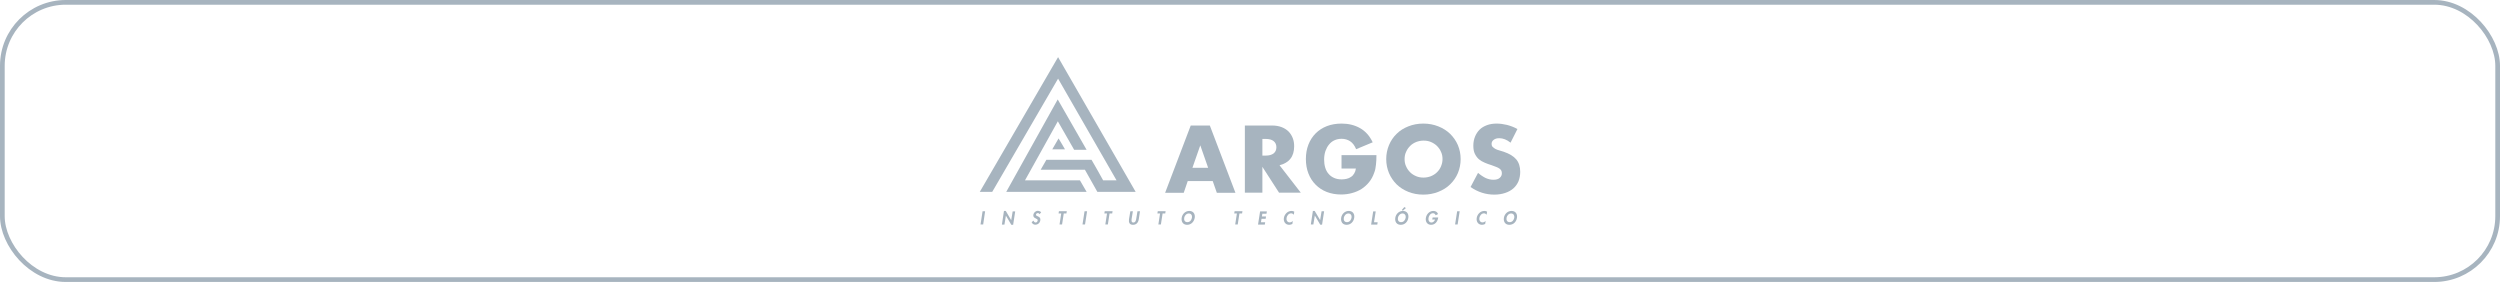 <svg width="532" height="60" viewBox="0 0 532 60" fill="none" xmlns="http://www.w3.org/2000/svg">
<rect x="0.5" y="0.5" width="531" height="59" rx="13.5" stroke="#A7B4BF"/>
<g clip-path="url(#clip0_294_2056)">
<path d="M258.069 38.535H252.747L251.898 41.029H247.939L253.389 26.709H257.452L262.902 41.029H258.943L258.069 38.535ZM257.092 35.707L255.421 30.925L253.749 35.707H257.092Z" fill="#A7B4BF"/>
<path d="M276.81 41.004H272.183L268.635 35.502V41.004H264.907V26.709H270.691C271.488 26.709 272.183 26.837 272.774 27.069C273.365 27.3 273.854 27.634 274.239 28.02C274.625 28.431 274.908 28.894 275.114 29.434C275.319 29.974 275.396 30.54 275.396 31.131C275.396 32.211 275.139 33.111 274.599 33.779C274.085 34.448 273.288 34.91 272.285 35.167L276.81 41.004ZM268.635 33.111H269.329C270.074 33.111 270.614 32.956 271.026 32.648C271.411 32.339 271.617 31.902 271.617 31.337C271.617 30.771 271.411 30.334 271.026 30.026C270.64 29.717 270.074 29.563 269.329 29.563H268.635V33.111Z" fill="#A7B4BF"/>
<path d="M285.527 33.008H292.906C292.906 33.779 292.88 34.448 292.803 35.065C292.751 35.682 292.623 36.273 292.417 36.788C292.16 37.533 291.8 38.202 291.337 38.767C290.874 39.333 290.335 39.821 289.743 40.207C289.126 40.593 288.458 40.875 287.712 41.081C286.967 41.287 286.195 41.389 285.398 41.389C284.293 41.389 283.264 41.209 282.339 40.85C281.413 40.49 280.642 39.975 279.973 39.307C279.305 38.639 278.791 37.842 278.431 36.916C278.071 35.99 277.891 34.962 277.891 33.831C277.891 32.725 278.071 31.697 278.431 30.771C278.791 29.846 279.305 29.049 279.973 28.38C280.642 27.712 281.439 27.198 282.364 26.838C283.29 26.478 284.344 26.298 285.501 26.298C286.992 26.298 288.303 26.632 289.435 27.275C290.566 27.918 291.466 28.92 292.109 30.283L288.586 31.748C288.252 30.951 287.841 30.411 287.301 30.052C286.787 29.717 286.17 29.537 285.501 29.537C284.935 29.537 284.447 29.64 283.984 29.846C283.521 30.052 283.136 30.36 282.827 30.746C282.493 31.131 282.262 31.594 282.056 32.134C281.876 32.674 281.773 33.291 281.773 33.959C281.773 34.576 281.85 35.142 282.005 35.656C282.159 36.17 282.39 36.633 282.724 36.993C283.033 37.379 283.444 37.662 283.907 37.867C284.37 38.073 284.91 38.176 285.527 38.176C285.887 38.176 286.247 38.124 286.581 38.047C286.915 37.97 287.224 37.842 287.506 37.636C287.789 37.456 287.995 37.224 288.175 36.916C288.355 36.633 288.483 36.273 288.535 35.862H285.475V33.008H285.527Z" fill="#A7B4BF"/>
<path d="M294.988 33.856C294.988 32.802 295.194 31.8 295.579 30.874C295.965 29.949 296.505 29.152 297.199 28.483C297.893 27.789 298.716 27.275 299.693 26.889C300.67 26.503 301.724 26.298 302.881 26.298C304.038 26.298 305.092 26.503 306.069 26.889C307.046 27.275 307.894 27.815 308.589 28.483C309.283 29.177 309.848 29.974 310.234 30.874C310.62 31.8 310.825 32.777 310.825 33.856C310.825 34.911 310.62 35.913 310.234 36.839C309.848 37.764 309.283 38.561 308.589 39.23C307.894 39.924 307.046 40.438 306.069 40.824C305.092 41.209 304.038 41.415 302.881 41.415C301.724 41.415 300.644 41.209 299.693 40.824C298.716 40.438 297.893 39.898 297.199 39.23C296.505 38.536 295.965 37.739 295.579 36.839C295.194 35.913 294.988 34.911 294.988 33.856ZM298.896 33.856C298.896 34.422 298.999 34.962 299.23 35.425C299.436 35.913 299.744 36.325 300.104 36.685C300.464 37.045 300.901 37.302 301.39 37.507C301.878 37.713 302.392 37.79 302.932 37.79C303.472 37.79 303.986 37.687 304.475 37.507C304.963 37.302 305.401 37.045 305.76 36.685C306.146 36.325 306.429 35.913 306.635 35.425C306.84 34.936 306.969 34.422 306.969 33.856C306.969 33.291 306.866 32.751 306.635 32.288C306.429 31.8 306.12 31.388 305.76 31.029C305.375 30.669 304.963 30.411 304.475 30.206C303.986 30 303.472 29.923 302.932 29.923C302.392 29.923 301.878 30.026 301.39 30.206C300.901 30.411 300.464 30.669 300.104 31.029C299.744 31.388 299.436 31.8 299.23 32.288C298.999 32.751 298.896 33.291 298.896 33.856Z" fill="#A7B4BF"/>
<path d="M321.444 30.36C321.033 30.026 320.621 29.794 320.236 29.64C319.824 29.486 319.439 29.409 319.053 29.409C318.565 29.409 318.179 29.512 317.87 29.743C317.562 29.974 317.408 30.257 317.408 30.643C317.408 30.9 317.485 31.106 317.639 31.26C317.793 31.414 317.999 31.568 318.23 31.697C318.487 31.826 318.744 31.928 319.053 32.005C319.362 32.083 319.67 32.185 319.979 32.288C321.187 32.7 322.087 33.239 322.652 33.908C323.218 34.576 323.501 35.476 323.501 36.556C323.501 37.302 323.372 37.944 323.141 38.561C322.884 39.153 322.524 39.667 322.061 40.078C321.598 40.49 321.007 40.824 320.313 41.055C319.619 41.287 318.847 41.415 317.973 41.415C316.174 41.415 314.477 40.875 312.934 39.795L314.528 36.788C315.094 37.276 315.634 37.636 316.174 37.893C316.713 38.124 317.253 38.253 317.793 38.253C318.41 38.253 318.847 38.124 319.156 37.842C319.464 37.559 319.593 37.25 319.593 36.89C319.593 36.685 319.567 36.479 319.49 36.325C319.413 36.17 319.284 36.016 319.104 35.888C318.924 35.759 318.693 35.63 318.41 35.528C318.127 35.425 317.793 35.296 317.382 35.142C316.893 34.988 316.431 34.834 315.968 34.628C315.505 34.448 315.094 34.191 314.734 33.908C314.374 33.599 314.091 33.214 313.86 32.751C313.628 32.288 313.525 31.697 313.525 31.003C313.525 30.283 313.654 29.64 313.885 29.075C314.117 28.509 314.451 27.995 314.862 27.583C315.274 27.172 315.814 26.863 316.431 26.632C317.048 26.401 317.742 26.298 318.487 26.298C319.207 26.298 319.927 26.401 320.698 26.581C321.47 26.786 322.215 27.069 322.909 27.455L321.444 30.36Z" fill="#A7B4BF"/>
<path d="M230.868 36.119L233.516 40.824H241.666L225.16 12.157L208.5 40.824H211.148L225.16 16.734L237.604 38.381H234.75L233.49 36.119L232.282 34.011H222.666L221.458 36.119H230.868Z" fill="#A7B4BF"/>
<path d="M228.58 31.876H231.228L225.083 21.155L214.131 40.823H220.147H221.869H231.228L229.814 38.381H223.232H220.609H220.147H218.116L225.109 25.809L228.58 31.876Z" fill="#A7B4BF"/>
<path d="M225.262 31.774H223.925L224.594 30.617L225.262 29.46L225.956 30.617L226.625 31.774H225.262Z" fill="#A7B4BF"/>
<path d="M209.221 47.765H208.655L209.092 44.963H209.632L209.221 47.765Z" fill="#A7B4BF"/>
<path d="M213.643 44.885H214.028L215.185 46.864L215.494 44.988H216.034L215.597 47.841H215.211L214.054 45.887L213.745 47.79H213.206L213.643 44.885Z" fill="#A7B4BF"/>
<path d="M221.227 45.579C221.15 45.451 221.022 45.348 220.842 45.348C220.662 45.348 220.482 45.476 220.456 45.656C220.379 46.119 221.536 45.939 221.382 46.865C221.305 47.43 220.868 47.816 220.302 47.816C219.916 47.816 219.659 47.585 219.531 47.276L219.942 46.942C219.993 47.148 220.148 47.353 220.379 47.353C220.61 47.353 220.765 47.173 220.816 46.942C220.868 46.659 220.61 46.582 220.405 46.479C220.071 46.325 219.839 46.145 219.891 45.708C219.968 45.245 220.379 44.859 220.842 44.859C221.099 44.859 221.407 44.988 221.562 45.168L221.227 45.579Z" fill="#A7B4BF"/>
<path d="M226.009 47.766H225.469L225.829 45.426H225.264L225.341 44.938H227.012L226.935 45.426H226.369L226.009 47.766Z" fill="#A7B4BF"/>
<path d="M230.894 47.765H230.354L230.791 44.963H231.331L230.894 47.765Z" fill="#A7B4BF"/>
<path d="M235.753 47.766H235.213L235.573 45.426H235.007L235.084 44.938H236.755L236.678 45.426H236.112L235.753 47.766Z" fill="#A7B4BF"/>
<path d="M240.535 44.963H241.075L240.818 46.531C240.766 46.865 240.715 47.354 241.178 47.354C241.64 47.354 241.743 46.865 241.795 46.531L242.052 44.963H242.592L242.335 46.634C242.232 47.328 241.846 47.842 241.101 47.842C240.355 47.842 240.149 47.328 240.252 46.634L240.535 44.963Z" fill="#A7B4BF"/>
<path d="M247.039 47.766H246.5L246.859 45.426H246.294L246.371 44.938H248.042L247.965 45.426H247.399L247.039 47.766Z" fill="#A7B4BF"/>
<path d="M252.619 47.841C251.77 47.841 251.333 47.199 251.462 46.35C251.59 45.528 252.259 44.885 253.081 44.885C253.93 44.885 254.367 45.528 254.238 46.35C254.084 47.199 253.467 47.841 252.619 47.841ZM252.978 45.425C252.464 45.425 252.079 45.887 252.002 46.325C251.924 46.762 252.053 47.276 252.67 47.276C253.287 47.276 253.57 46.736 253.647 46.325C253.724 45.887 253.518 45.425 252.978 45.425Z" fill="#A7B4BF"/>
<path d="M263.391 47.766H262.851L263.211 45.426H262.645L262.722 44.938H264.393L264.316 45.426H263.751L263.391 47.766Z" fill="#A7B4BF"/>
<path d="M268.635 45.451L268.532 46.068H269.407L269.329 46.557H268.455L268.327 47.302H269.227L269.149 47.791H267.71L268.147 44.988H269.587L269.509 45.477H268.635V45.451Z" fill="#A7B4BF"/>
<path d="M275.32 45.708C275.192 45.528 274.986 45.399 274.754 45.399C274.24 45.399 273.855 45.887 273.777 46.376C273.7 46.839 273.932 47.327 274.446 47.327C274.677 47.327 274.934 47.199 275.114 47.019L275.012 47.661C274.78 47.764 274.574 47.841 274.343 47.841C273.546 47.841 273.083 47.173 273.212 46.376C273.34 45.579 274.009 44.885 274.832 44.885C275.063 44.885 275.243 44.936 275.423 45.039L275.32 45.708Z" fill="#A7B4BF"/>
<path d="M279.382 44.885H279.768L280.925 46.839L281.233 44.962H281.773L281.336 47.816H280.951L279.794 45.862L279.485 47.764H278.945L279.382 44.885Z" fill="#A7B4BF"/>
<path d="M286.556 47.841C285.708 47.841 285.271 47.199 285.399 46.35C285.528 45.528 286.196 44.885 287.019 44.885C287.867 44.885 288.304 45.528 288.176 46.35C288.047 47.199 287.404 47.841 286.556 47.841ZM286.942 45.425C286.427 45.425 286.042 45.887 285.965 46.325C285.888 46.762 286.016 47.276 286.633 47.276C287.25 47.276 287.533 46.736 287.61 46.325C287.687 45.887 287.456 45.425 286.942 45.425Z" fill="#A7B4BF"/>
<path d="M292.392 47.302H293.163L293.086 47.791H291.775L292.212 44.988H292.752L292.392 47.302Z" fill="#A7B4BF"/>
<path d="M298.074 47.842C297.225 47.842 296.788 47.199 296.917 46.351C297.045 45.528 297.714 44.885 298.537 44.885C299.385 44.885 299.822 45.528 299.693 46.351C299.565 47.199 298.948 47.842 298.074 47.842ZM298.459 45.425C297.945 45.425 297.56 45.888 297.482 46.325C297.405 46.762 297.534 47.276 298.151 47.276C298.768 47.276 299.051 46.736 299.128 46.325C299.205 45.888 298.974 45.425 298.459 45.425ZM299.179 44.268L298.537 44.834L298.305 44.679L298.845 44.062L299.179 44.268Z" fill="#A7B4BF"/>
<path d="M306.044 46.273V46.35C305.915 47.147 305.401 47.841 304.527 47.841C303.704 47.841 303.293 47.147 303.421 46.376C303.55 45.579 304.193 44.885 305.015 44.885C305.504 44.885 305.864 45.116 306.018 45.553L305.504 45.81C305.427 45.553 305.221 45.373 304.938 45.373C304.398 45.373 304.064 45.913 303.987 46.376C303.91 46.839 304.09 47.353 304.63 47.353C304.964 47.353 305.298 47.044 305.375 46.71H304.784L304.861 46.273H306.044Z" fill="#A7B4BF"/>
<path d="M310.183 47.765H309.643L310.08 44.963H310.62L310.183 47.765Z" fill="#A7B4BF"/>
<path d="M316.353 45.708C316.224 45.528 316.019 45.399 315.787 45.399C315.273 45.399 314.887 45.887 314.81 46.376C314.733 46.839 314.964 47.327 315.479 47.327C315.71 47.327 315.967 47.199 316.147 47.019L316.044 47.661C315.813 47.764 315.607 47.841 315.376 47.841C314.579 47.841 314.116 47.173 314.245 46.376C314.373 45.579 315.042 44.885 315.864 44.885C316.096 44.885 316.276 44.936 316.456 45.039L316.353 45.708Z" fill="#A7B4BF"/>
<path d="M321.187 47.841C320.338 47.841 319.901 47.199 320.03 46.35C320.159 45.528 320.827 44.885 321.65 44.885C322.498 44.885 322.935 45.528 322.807 46.35C322.678 47.199 322.061 47.841 321.187 47.841ZM321.573 45.425C321.058 45.425 320.673 45.887 320.596 46.325C320.518 46.762 320.647 47.276 321.264 47.276C321.881 47.276 322.164 46.736 322.241 46.325C322.318 45.887 322.087 45.425 321.573 45.425Z" fill="#A7B4BF"/>
</g>
<defs>
<clipPath id="clip0_294_2056">
<rect width="115" height="35.685" fill="white" transform="translate(208.5 12.157)"/>
</clipPath>
</defs>
</svg>
